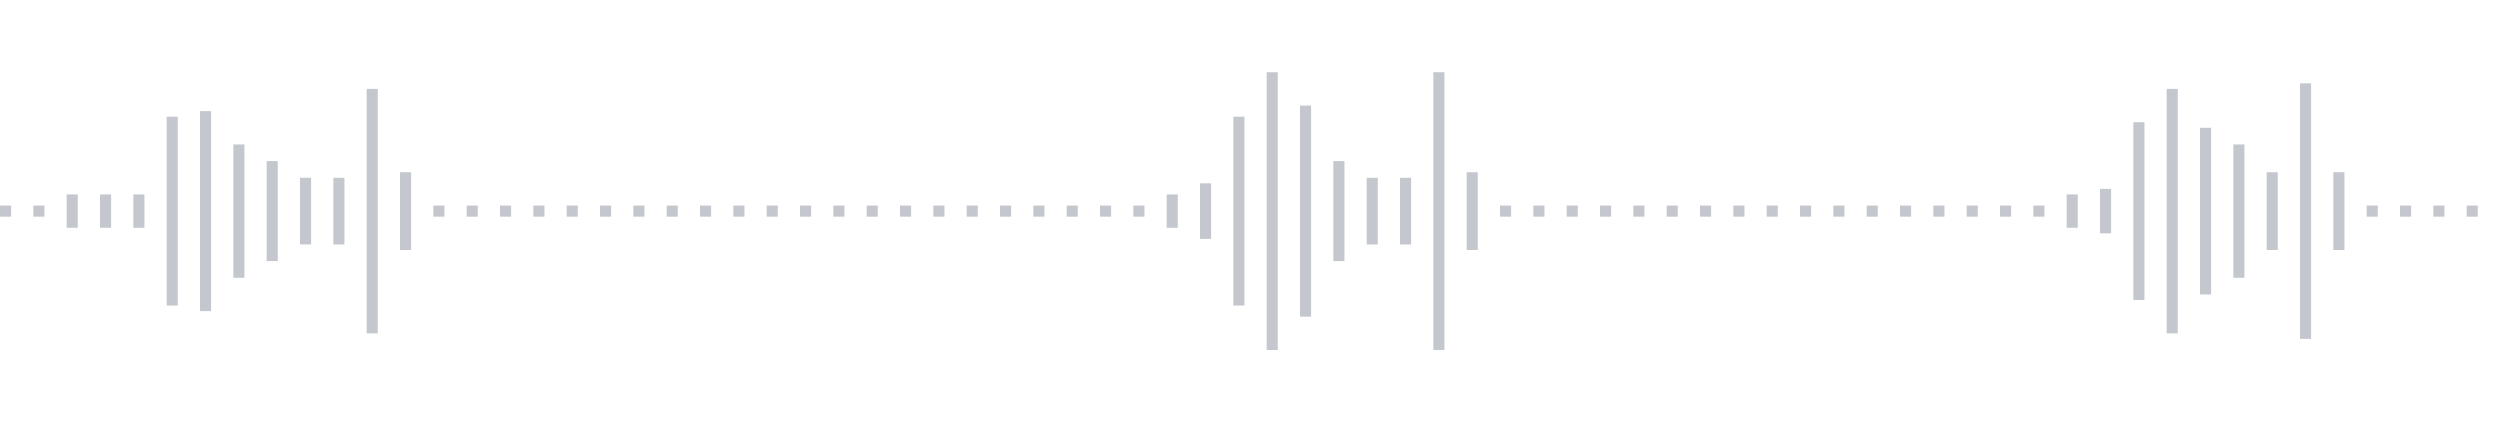 <svg xmlns="http://www.w3.org/2000/svg" xmlns:xlink="http://www.w3/org/1999/xlink" viewBox="0 0 225 38" preserveAspectRatio="none" width="100%" height="100%" fill="#C4C8CE"><g id="waveform-fb7f69c6-1fca-4d74-9b7b-e4b068ec464e"><rect x="0" y="18.5" width="1" height="1"/><rect x="3" y="18.5" width="1" height="1"/><rect x="6" y="17.5" width="1" height="3"/><rect x="9" y="17.5" width="1" height="3"/><rect x="12" y="17.5" width="1" height="3"/><rect x="15" y="10.5" width="1" height="17"/><rect x="18" y="10.0" width="1" height="18"/><rect x="21" y="13.0" width="1" height="12"/><rect x="24" y="14.5" width="1" height="9"/><rect x="27" y="16.0" width="1" height="6"/><rect x="30" y="16.0" width="1" height="6"/><rect x="33" y="8.0" width="1" height="22"/><rect x="36" y="15.5" width="1" height="7"/><rect x="39" y="18.5" width="1" height="1"/><rect x="42" y="18.5" width="1" height="1"/><rect x="45" y="18.5" width="1" height="1"/><rect x="48" y="18.5" width="1" height="1"/><rect x="51" y="18.5" width="1" height="1"/><rect x="54" y="18.5" width="1" height="1"/><rect x="57" y="18.5" width="1" height="1"/><rect x="60" y="18.5" width="1" height="1"/><rect x="63" y="18.5" width="1" height="1"/><rect x="66" y="18.5" width="1" height="1"/><rect x="69" y="18.5" width="1" height="1"/><rect x="72" y="18.5" width="1" height="1"/><rect x="75" y="18.5" width="1" height="1"/><rect x="78" y="18.5" width="1" height="1"/><rect x="81" y="18.5" width="1" height="1"/><rect x="84" y="18.5" width="1" height="1"/><rect x="87" y="18.5" width="1" height="1"/><rect x="90" y="18.5" width="1" height="1"/><rect x="93" y="18.5" width="1" height="1"/><rect x="96" y="18.5" width="1" height="1"/><rect x="99" y="18.5" width="1" height="1"/><rect x="102" y="18.5" width="1" height="1"/><rect x="105" y="17.5" width="1" height="3"/><rect x="108" y="16.5" width="1" height="5"/><rect x="111" y="10.5" width="1" height="17"/><rect x="114" y="6.5" width="1" height="25"/><rect x="117" y="9.5" width="1" height="19"/><rect x="120" y="14.5" width="1" height="9"/><rect x="123" y="16.0" width="1" height="6"/><rect x="126" y="16.0" width="1" height="6"/><rect x="129" y="6.5" width="1" height="25"/><rect x="132" y="15.5" width="1" height="7"/><rect x="135" y="18.5" width="1" height="1"/><rect x="138" y="18.5" width="1" height="1"/><rect x="141" y="18.5" width="1" height="1"/><rect x="144" y="18.5" width="1" height="1"/><rect x="147" y="18.5" width="1" height="1"/><rect x="150" y="18.5" width="1" height="1"/><rect x="153" y="18.5" width="1" height="1"/><rect x="156" y="18.5" width="1" height="1"/><rect x="159" y="18.5" width="1" height="1"/><rect x="162" y="18.5" width="1" height="1"/><rect x="165" y="18.5" width="1" height="1"/><rect x="168" y="18.5" width="1" height="1"/><rect x="171" y="18.5" width="1" height="1"/><rect x="174" y="18.5" width="1" height="1"/><rect x="177" y="18.5" width="1" height="1"/><rect x="180" y="18.5" width="1" height="1"/><rect x="183" y="18.5" width="1" height="1"/><rect x="186" y="17.5" width="1" height="3"/><rect x="189" y="17.0" width="1" height="4"/><rect x="192" y="11.0" width="1" height="16"/><rect x="195" y="8.0" width="1" height="22"/><rect x="198" y="11.5" width="1" height="15"/><rect x="201" y="13.0" width="1" height="12"/><rect x="204" y="15.5" width="1" height="7"/><rect x="207" y="7.5" width="1" height="23"/><rect x="210" y="15.5" width="1" height="7"/><rect x="213" y="18.5" width="1" height="1"/><rect x="216" y="18.5" width="1" height="1"/><rect x="219" y="18.5" width="1" height="1"/><rect x="222" y="18.5" width="1" height="1"/></g></svg>
